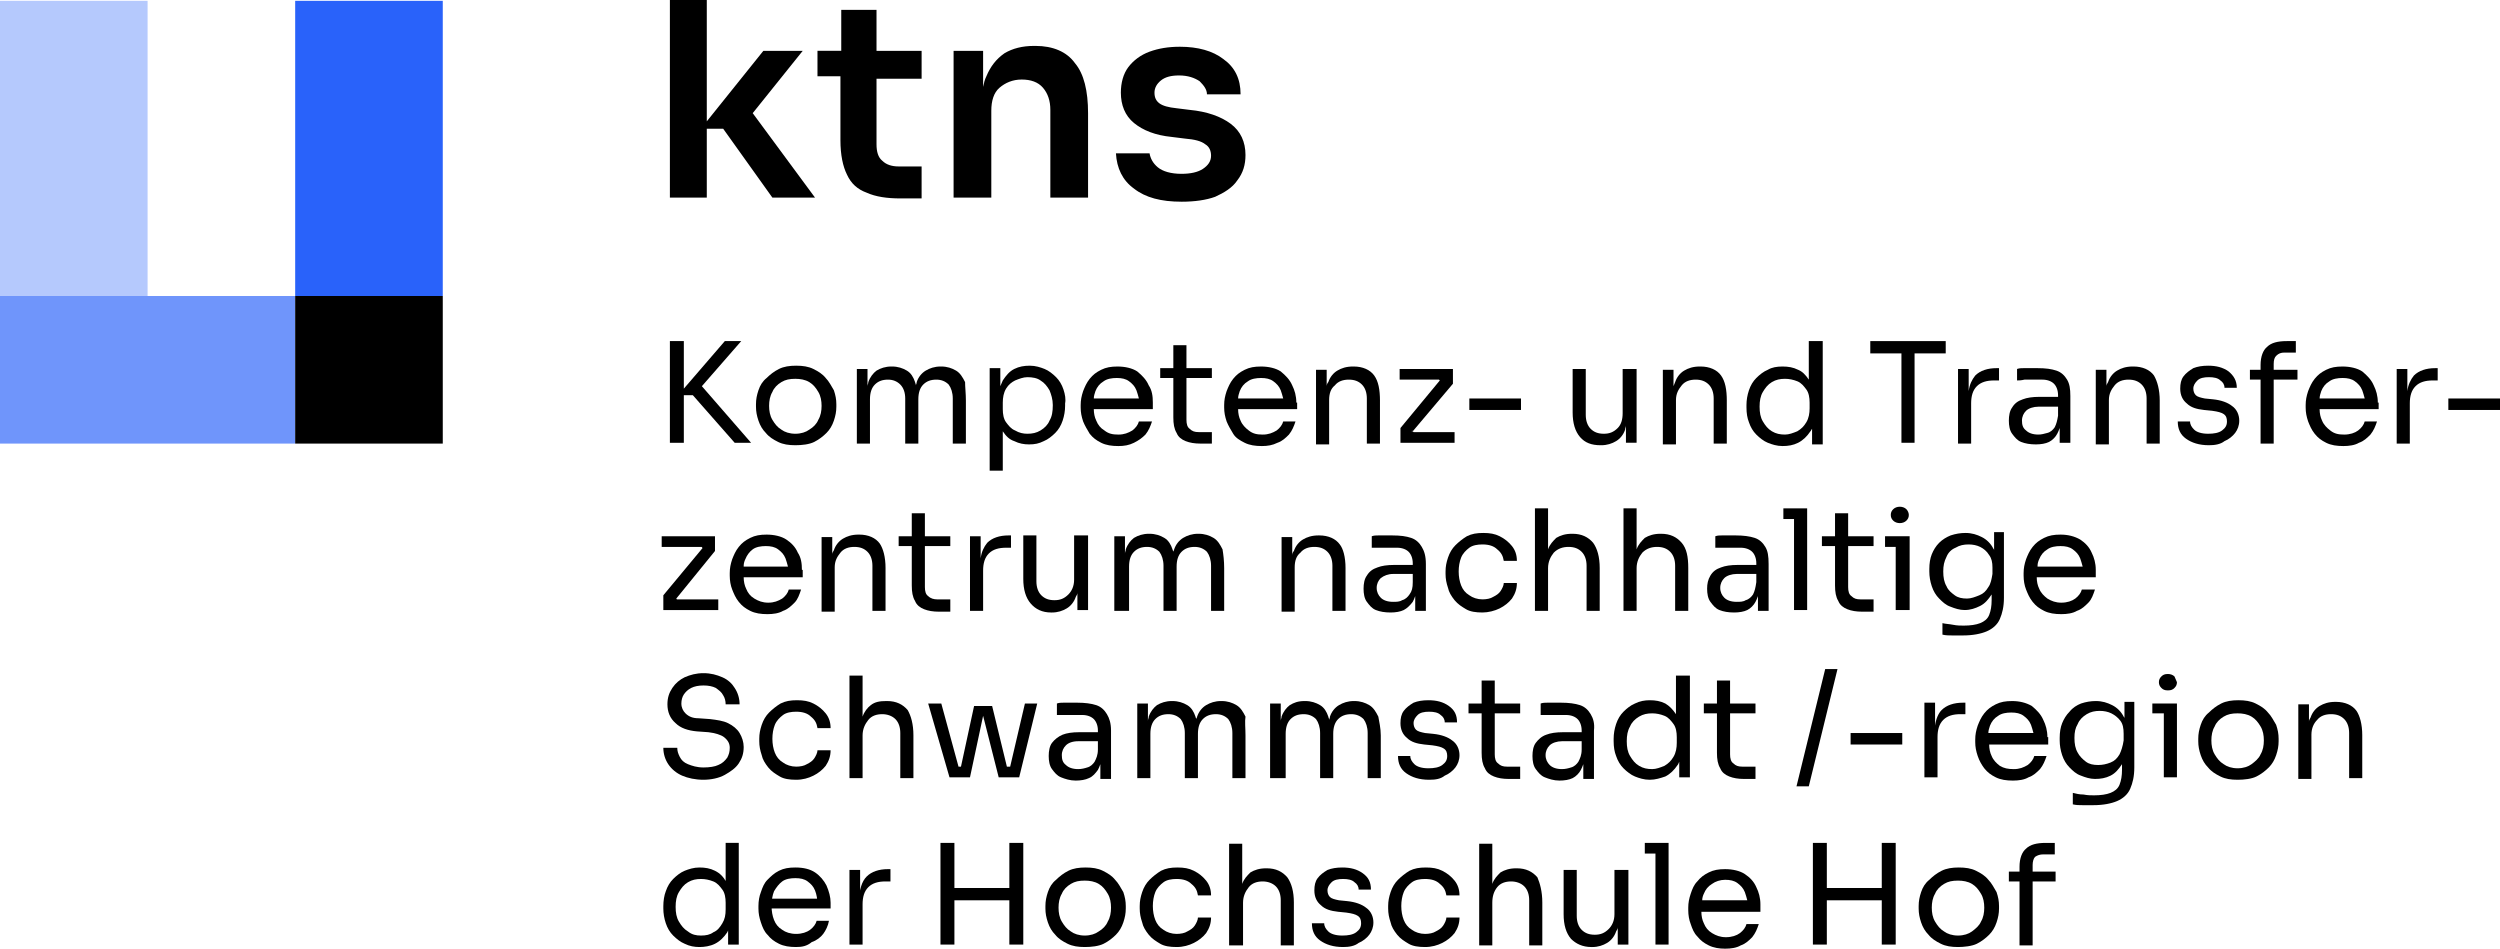 <?xml version="1.0" encoding="UTF-8"?>
<svg id="b" data-name="Ebene 2" xmlns="http://www.w3.org/2000/svg" viewBox="0 0 304.9 115.7">
  <defs>
    <style>
      .d {
        fill: #2962fa;
      }

      .e {
        fill: #6f95fb;
      }

      .f {
        fill: #b5c9fd;
      }
    </style>
  </defs>
  <g id="c" data-name="Ebene 1">
    <polygon points="99.4 24.1 94.2 24.1 88.2 15.7 86.2 15.7 86.2 24.1 81.7 24.1 81.7 0 86.2 0 86.2 14.8 93.1 6.2 97.9 6.2 91.8 13.8 99.4 24.1"/>
    <path d="M106.9,9.5v8.1c0,.9.2,1.6.7,2,.5.5,1.2.7,2,.7h2.8v3.9h-2.6c-1.6,0-3-.2-4.1-.7-1.1-.4-1.9-1.1-2.4-2.2-.5-1-.8-2.4-.8-4.2v-7.8h-2.8v-3.1h2.9V1.2h4.3v5h5.5v3.4h-5.5v-.1Z"/>
    <path d="M132.7,13.8v10.3h-4.6v-10.7c0-1.1-.3-2-.9-2.7s-1.5-1-2.6-1-2,.4-2.7,1-1,1.6-1,2.8v10.6h-4.6V6.2h3.6v4.4c.1-.5.2-.9.4-1.3.5-1.2,1.2-2.1,2.2-2.8,1-.6,2.2-.9,3.6-.9h.2c2.1,0,3.8.7,4.8,2.1,1.1,1.3,1.6,3.4,1.6,6.1Z"/>
    <path d="M144.1,24.6c-2.5,0-4.4-.5-5.8-1.6-1.4-1-2.1-2.5-2.2-4.3h4.1c.1.6.4,1.2,1,1.7s1.6.8,2.9.8c1.1,0,2-.2,2.6-.6s1-.9,1-1.6c0-.6-.2-1.1-.7-1.4-.5-.4-1.3-.6-2.5-.7l-1.6-.2c-2-.2-3.5-.8-4.6-1.7-1.1-.9-1.6-2.2-1.6-3.7,0-1.2.3-2.3.9-3.1.6-.8,1.5-1.5,2.6-1.9,1.1-.4,2.3-.6,3.7-.6,2.2,0,4,.5,5.3,1.5,1.4,1,2.1,2.4,2.1,4.3h-4.1c0-.6-.4-1.1-.9-1.6-.6-.4-1.4-.7-2.5-.7-1,0-1.7.2-2.2.6-.5.4-.8.9-.8,1.5s.2,1,.6,1.3c.4.3,1.1.5,2.1.6l1.6.2c2.1.2,3.8.8,5,1.7,1.2.9,1.8,2.2,1.8,3.8,0,1.2-.3,2.2-1,3.1-.6.9-1.6,1.5-2.7,2-1.1.4-2.5.6-4.1.6Z"/>
    <rect class="f" y=".1" width="18" height="36"/>
    <rect class="d" x="36" y=".1" width="18" height="36"/>
    <rect class="e" y="36.1" width="36" height="18"/>
    <rect x="36" y="36.1" width="18" height="18"/>
    <polygon points="91.6 54 89.6 54 84.5 48.2 83.4 48.2 83.4 54 81.7 54 81.7 41.6 83.4 41.6 83.4 47.4 88.4 41.6 90.4 41.6 85.6 47.1 91.6 54"/>
    <path d="M97,54.3c-.8,0-1.5-.1-2.1-.4s-1.1-.6-1.5-1.1c-.4-.4-.7-.9-.9-1.5-.2-.6-.3-1.1-.3-1.7v-.3c0-.6.1-1.1.3-1.7s.5-1.1,1-1.5c.4-.4.9-.8,1.5-1.1s1.3-.4,2.1-.4,1.5.1,2.1.4c.6.3,1.1.6,1.5,1.1.4.4.7,1,1,1.5.2.6.3,1.1.3,1.7v.3c0,.6-.1,1.1-.3,1.7-.2.6-.5,1.1-.9,1.5s-.9.8-1.5,1.1-1.5.4-2.3.4ZM97,52.9c.7,0,1.3-.2,1.7-.5.5-.3.9-.7,1.1-1.2.3-.5.4-1.1.4-1.7s-.1-1.2-.4-1.7-.6-.9-1.1-1.2-1.1-.4-1.7-.4c-.7,0-1.2.1-1.7.4-.5.3-.9.7-1.1,1.2-.3.5-.4,1.1-.4,1.7s.1,1.2.4,1.7.6.9,1.1,1.2c.4.3,1,.5,1.7.5Z"/>
    <path d="M117.8,48.9v5.2h-1.6v-5.5c0-.7-.2-1.3-.5-1.7-.4-.4-.9-.6-1.5-.6-.7,0-1.2.2-1.6.6-.4.4-.6,1-.6,1.8v5.4h-1.6v-5.5c0-.7-.2-1.3-.6-1.7s-.9-.6-1.5-.6c-.7,0-1.2.2-1.6.6-.4.4-.6,1-.6,1.8v5.4h-1.6v-9.1h1.3v2.1c0-.2.1-.3.1-.5.2-.6.6-1.1,1-1.4.5-.3,1.1-.5,1.8-.5h.1c.7,0,1.3.2,1.8.5s.8.8,1,1.4c0,.1.1.2.1.4,0-.1.1-.2.1-.4.2-.6.6-1.1,1.1-1.4.5-.3,1.1-.5,1.8-.5h.1c.7,0,1.3.2,1.8.5s.8.8,1.1,1.4c-0.0.6.1,1.4.1,2.3Z"/>
    <path d="M129.7,47.5c-.2-.6-.5-1.1-.9-1.5s-.9-.8-1.4-1c-.5-.2-1.1-.4-1.8-.4s-1.3.1-1.9.4c-.6.3-1,.8-1.4,1.4-.1.2-.2.5-.3.7v-2.2h-1.3v12.5h1.6v-4.8c.4.6.8,1,1.4,1.2.6.3,1.2.4,1.8.4.7,0,1.2-.1,1.8-.4.5-.2 1-.6,1.4-1,.4-.4.7-.9.9-1.5s.3-1.2.3-1.8v-.3c.1-.5,0-1.1-.2-1.7ZM128,51.3c-.2.5-.6.9-1.1,1.2s-1,.4-1.6.4c-.5,0-1-.1-1.5-.4-.5-.2-.8-.6-1.1-1-.3-.4-.4-1-.4-1.6v-.8c0-.6.1-1.2.4-1.7s.7-.8,1.1-1c.5-.2,1-.4,1.5-.4.6,0,1.2.1,1.6.4.5.3.8.7,1.1,1.2.2.5.4,1.1.4,1.8,0,.8-.1,1.4-.4,1.9Z"/>
    <path d="M140.6,49.1c0-.8-.1-1.5-.5-2.1-.3-.7-.8-1.2-1.4-1.7-.6-.4-1.5-.6-2.4-.6-.8,0-1.4.1-2,.4-.6.3-1,.6-1.4,1.1s-.6,1-.8,1.5c-.2.6-.3,1.1-.3,1.7v.3c0,.6.1,1.1.3,1.7.2.5.5,1,.8,1.5.4.5.8.8,1.4,1.1.6.3,1.3.4,2.1.4.7,0,1.3-.1,1.9-.4s1-.6,1.4-1c.4-.5.6-1,.8-1.6h-1.6c-.1.4-.4.8-.8,1.1-.5.3-1,.5-1.7.5s-1.2-.1-1.7-.5c-.5-.3-.8-.7-1-1.2-.2-.4-.3-.9-.3-1.4h7.2v-.8ZM133.4,48.6c0-.3.1-.6.2-.9.2-.5.5-.9,1-1.2.4-.3,1-.4,1.6-.4s1.1.1,1.5.4c.4.3.7.6.9,1.1.1.3.2.6.3,1,0,0-5.5,0-5.5,0Z"/>
    <path d="M144.7,46.2v5c0,.5.1.9.4,1.1.3.3.6.4,1.1.4h1.6v1.4h-1.4c-.7,0-1.3-.1-1.8-.3s-.9-.5-1.1-1c-.3-.5-.4-1.1-.4-1.9v-4.8h-1.6v-1.2h1.6v-2.8h1.6v2.8h3.1v1.2h-3.1v.1Z"/>
    <path d="M158.1,49.1c0-.8-.2-1.5-.5-2.1-.3-.7-.8-1.2-1.4-1.7-.6-.4-1.5-.6-2.4-.6-.8,0-1.4.1-2,.4-.6.3-1,.6-1.4,1.1s-.6,1-.8,1.5c-.2.6-.3,1.1-.3,1.7v.3c0,.6.1,1.1.3,1.7.2.5.5,1,.8,1.5s.8.8,1.4,1.1c.6.3,1.3.4,2.1.4.7,0,1.3-.1,1.9-.4.6-.2,1-.6,1.4-1,.4-.5.6-1,.8-1.6h-1.5c-.1.4-.4.8-.8,1.1-.5.3-1,.5-1.7.5s-1.2-.1-1.7-.5c-.4-.3-.8-.7-1-1.2-.2-.4-.3-.9-.3-1.4h7.2v-.8h-.1ZM151,48.6c0-.3.1-.6.2-.9.2-.5.5-.9,1-1.2.4-.3,1-.4,1.6-.4s1.1.1,1.5.4c.4.3.7.6.9,1.1.1.3.2.6.3,1,0,0-5.5,0-5.5,0Z"/>
    <path d="M168.3,48.9v5.2h-1.6v-5.5c0-.7-.2-1.3-.6-1.7-.4-.4-.9-.6-1.6-.6s-1.3.2-1.7.7c-.5.4-.7,1-.7,1.8v5.4h-1.6v-9.1h1.3v2c0-.2.1-.4.2-.5.2-.6.6-1.1,1.1-1.4.5-.3,1.1-.5,1.9-.5h.1c1.1,0,2,.4,2.5,1.1.5.7.7,1.7.7,3.1Z"/>
    <path d="M172.2,52.5v.2l.1-.1-.1-.1Z"/>
    <polygon points="177.4 52.7 177.4 54 170.8 54 170.8 52.2 175.6 46.4 175.5 46.3 170.7 46.3 170.7 45 177.2 45 177.2 46.8 172.3 52.6 172.2 52.5 172.2 52.7 172.3 52.6 172.4 52.7 177.4 52.7"/>
    <path d="M179.2,50v-1.4h6.3v1.4h-6.3Z"/>
    <path d="M199.6,44.9v9.1h-1.3v-2.1c0,.2-.1.3-.1.5-.2.6-.6,1.1-1.1,1.4-.5.3-1.1.5-1.8.5h-.1c-1.1,0-1.9-.3-2.5-1s-.9-1.7-.9-3v-5.3h1.6v5.6c0,.7.2,1.3.6,1.7.4.4.9.6,1.6.6s1.2-.2,1.7-.7c.4-.4.6-1,.6-1.8v-5.4h1.7v-.1Z"/>
    <path d="M210.6,48.9v5.2h-1.6v-5.5c0-.7-.2-1.3-.6-1.7-.4-.4-.9-.6-1.6-.6s-1.3.2-1.7.7-.7,1-.7,1.8v5.4h-1.6v-9.1h1.3v2c.1-.2.1-.3.2-.5.2-.6.6-1.1,1.1-1.4.5-.3,1.1-.5,1.9-.5h.1c1.1,0,2,.4,2.5,1.1.5.7.7,1.7.7,3.1Z"/>
    <path d="M220.6,41.6v4.7c-.4-.6-.8-1-1.3-1.2-.6-.3-1.2-.4-1.9-.4s-1.3.1-1.8.4c-.5.2-1,.6-1.4,1s-.7.9-.9,1.5-.3,1.2-.3,1.8v.3c0,.7.1,1.3.3,1.8.2.6.5,1.1.9,1.5s.9.8,1.4,1,1.1.4,1.8.4,1.3-.1,1.9-.4c.6-.3,1.1-.8,1.5-1.4.1-.1.1-.2.2-.3v1.9h1.3v-12.6h-1.7ZM220.7,49.8c0,.6-.1,1.2-.4,1.7-.3.5-.6.8-1.1,1.1-.5.2-1,.4-1.5.4-.6,0-1.1-.1-1.6-.4-.5-.3-.8-.7-1.1-1.2s-.4-1.1-.4-1.8.1-1.3.4-1.8c.3-.5.6-.9,1.1-1.2s1-.4,1.6-.4c.5,0,1,.1,1.5.3s.8.6,1.1,1,.4,1,.4,1.6v.7Z"/>
    <polygon points="237.3 41.6 237.3 43.1 233.5 43.1 233.5 54 231.9 54 231.9 43.1 228.1 43.1 228.1 41.6 237.3 41.6"/>
    <path d="M243.8,44.9v1.5h-.6c-.9,0-1.6.2-2.1.7s-.7,1.2-.7,2.1v4.9h-1.6v-9.1h1.3v2.7c.1-.8.4-1.4.8-1.9.6-.6,1.5-.9,2.6-.9h.3Z"/>
    <path d="M252.1,46.3c-.3-.5-.7-.9-1.3-1.1-.6-.2-1.3-.3-2.3-.3h-1.7c-.3,0-.5,0-.8.1v1.4c.2,0,.5,0,.9-.1h2.2c.6,0,1.1.2,1.4.5.3.3.5.8.5,1.4v.2h-2.3c-.8,0-1.5.1-2,.3-.6.2-1,.5-1.3,1-.3.4-.4,1-.4,1.6s.1,1.2.4,1.6c.3.4.6.8,1.1,1s1.1.3,1.8.3c.6,0,1.2-.1,1.6-.3s.8-.6,1-1c.1-.2.2-.4.3-.7v1.8h1.3v-5.7c0-.9-.1-1.5-.4-2ZM250.6,52.1c-.2.3-.5.6-.9.7-.4.1-.7.2-1.1.2-.7,0-1.2-.2-1.5-.5-.4-.3-.5-.7-.5-1.2s.2-.9.5-1.2.9-.5,1.5-.5h2.4v1.1c-.1.6-.2,1-.4,1.4Z"/>
    <path d="M263.4,48.9v5.2h-1.6v-5.5c0-.7-.2-1.3-.6-1.7s-.9-.6-1.6-.6-1.3.2-1.7.7-.7,1-.7,1.8v5.4h-1.6v-9.1h1.3v2c0-.2.1-.3.2-.5.2-.6.6-1.1,1.1-1.4.5-.3,1.1-.5,1.9-.5h.1c1.1,0,2,.4,2.5,1.1.4.7.7,1.7.7,3.1Z"/>
    <path d="M269.4,54.3c-1.2,0-2.1-.3-2.8-.8-.7-.5-1-1.2-1-2.1h1.5c0,.4.2.7.5,1s.9.5,1.7.5c.7,0,1.3-.1,1.7-.4.4-.3.6-.6.6-1.1,0-.4-.1-.7-.4-.9s-.7-.3-1.4-.4l-1-.1c-.9-.1-1.6-.3-2.1-.8-.5-.4-.8-1-.8-1.8,0-.6.1-1.1.4-1.5s.7-.7,1.2-1c.5-.2,1.1-.3,1.8-.3,1,0,1.8.2,2.5.7.6.5,1,1.1,1,2h-1.5c0-.4-.2-.7-.5-.9-.3-.3-.8-.4-1.4-.4s-1.1.1-1.4.4c-.3.3-.5.6-.5,1,0,.3.1.6.3.8.2.2.6.3,1.1.4l1,.1c1,.1,1.8.4,2.3.8.6.4.9,1.1.9,1.8,0,.6-.2,1.1-.5,1.5s-.8.8-1.3,1c-.5.4-1.2.5-1.9.5Z"/>
    <path d="M280.2,45.1v1.2h-2.9v7.8h-1.6v-7.8h-1.3v-1.2h1.3v-.6c0-1,.3-1.8.8-2.2.5-.5,1.3-.7,2.4-.7h1.1v1.4h-1.4c-.4,0-.7.1-1,.4-.2.2-.3.5-.3,1v.7h2.9Z"/>
    <path d="M290,49.1c0-.8-.2-1.5-.5-2.1-.3-.7-.8-1.2-1.4-1.7-.6-.4-1.5-.6-2.4-.6-.8,0-1.4.1-2,.4-.6.3-1,.6-1.4,1.1s-.6,1-.8,1.5c-.2.6-.3,1.1-.3,1.7v.3c0,.6.1,1.1.3,1.7.2.5.4,1,.8,1.5s.8.8,1.4,1.1,1.3.4,2.1.4c.7,0,1.4-.1,1.9-.4.6-.2,1-.6,1.4-1,.4-.5.6-1,.8-1.6h-1.5c-.1.4-.4.8-.8,1.1s-1,.5-1.7.5-1.2-.1-1.7-.5c-.4-.3-.8-.7-1-1.2-.2-.4-.3-.9-.3-1.4h7.2v-.8h-.1ZM282.9,48.6c0-.3.1-.6.2-.9.2-.5.5-.9,1-1.2.4-.3,1-.4,1.6-.4s1.1.1,1.5.4c.4.3.7.6.9,1.1.1.3.2.6.3,1,0,0-5.5,0-5.5,0Z"/>
    <path d="M297.3,44.9v1.5h-.6c-.9,0-1.6.2-2.1.7s-.7,1.2-.7,2.1v4.9h-1.6v-9.1h1.3v2.7c.1-.8.4-1.4.8-1.9.6-.6,1.5-.9,2.6-.9h.3Z"/>
    <path d="M298.6,50v-1.4h6.3v1.4h-6.3Z"/>
    <path d="M80.9,74.4v-1.8l4.9-5.9v.3l-.3-.4.2.1h-5v-1.3h6.5v1.8l-4.8,5.9v-.2l.3.4-.3-.2h5.2v1.3h-6.7Z"/>
    <path d="M97.8,69.5c0-.8-.1-1.5-.5-2.1-.3-.7-.8-1.2-1.4-1.6s-1.5-.6-2.4-.6c-.8,0-1.4.1-2,.4s-1,.6-1.4,1.1-.6,1-.8,1.5c-.2.6-.3,1.1-.3,1.7v.3c0,.6.1,1.2.3,1.7.2.5.4,1,.8,1.5s.8.8,1.4,1.1c.6.3,1.3.4,2.1.4.7,0,1.4-.1,1.9-.4.6-.2,1-.6,1.4-1s.6-1,.8-1.6h-1.5c-.1.4-.4.8-.8,1.1-.5.3-1,.5-1.7.5s-1.2-.2-1.7-.5-.8-.7-1-1.2c-.2-.4-.3-.9-.3-1.4h7.2v-.9h-.1ZM90.7,69c0-.3.1-.6.2-.8.2-.5.5-.9.9-1.2.4-.3,1-.4,1.6-.4s1.1.1,1.5.4.7.6.9,1.1c.1.3.2.6.3,1h-5.4v-.1Z"/>
    <path d="M108,69.3v5.2h-1.6v-5.5c0-.7-.2-1.3-.6-1.7-.4-.4-.9-.6-1.6-.6s-1.3.2-1.7.7-.7,1-.7,1.8v5.4h-1.6v-9.1h1.3v2.1c0-.2.1-.3.2-.5.2-.6.6-1.1,1.1-1.4s1.1-.5,1.9-.5h.1c1.1,0,2,.4,2.5,1.1.4.6.7,1.6.7,3Z"/>
    <path d="M112.8,66.6v5c0,.5.1.9.4,1.1.3.3.7.4,1.1.4h1.6v1.5h-1.4c-.7,0-1.3-.1-1.8-.3-.5-.2-.9-.5-1.1-1-.3-.5-.4-1.1-.4-1.9v-4.8h-1.6v-1.2h1.6v-2.8h1.6v2.8h3.1v1.2s-3.1,0-3.1,0Z"/>
    <path d="M123.3,65.3v1.5h-.6c-.9,0-1.6.2-2.1.7s-.7,1.2-.7,2.1v4.9h-1.6v-9.1h1.3v2.7c.1-.8.4-1.4.8-1.9.6-.6,1.5-.9,2.6-.9h.3Z"/>
    <path d="M132.7,65.3v9.1h-1.3v-2.1c0,.2-.1.3-.2.5-.2.6-.6,1.1-1.1,1.4s-1.1.5-1.8.5h-.1c-1.1,0-1.9-.4-2.5-1.1s-.9-1.7-.9-3v-5.3h1.6v5.6c0,.7.2,1.3.6,1.7.4.4.9.6,1.6.6s1.2-.2,1.7-.7c.4-.4.7-1,.7-1.8v-5.4s1.7,0,1.7,0Z"/>
    <path d="M149.3,69.3v5.2h-1.6v-5.5c0-.7-.2-1.3-.5-1.7-.4-.4-.9-.6-1.5-.6-.7,0-1.2.2-1.6.6-.4.4-.6,1-.6,1.8v5.4h-1.6v-5.5c0-.7-.2-1.3-.5-1.7-.4-.4-.9-.6-1.5-.6-.7,0-1.2.2-1.6.6-.4.4-.6,1-.6,1.8v5.4h-1.8v-9.1h1.3v2.1c0-.2.1-.3.1-.5.2-.6.6-1.1,1-1.4.5-.3,1.1-.5,1.8-.5h.1c.7,0,1.3.2,1.8.5s.8.8,1,1.4c0,.1.1.2.1.3,0-.1.1-.2.1-.3.2-.6.6-1.1,1.1-1.4s1.1-.5,1.8-.5h.1c.7,0,1.3.2,1.8.5s.8.8,1.1,1.4c.1.6.2,1.4.2,2.3Z"/>
    <path d="M164.1,69.3v5.2h-1.6v-5.5c0-.7-.2-1.3-.6-1.7-.4-.4-.9-.6-1.6-.6s-1.3.2-1.7.7c-.5.4-.7,1-.7,1.8v5.4h-1.6v-9.1h1.3v2.2c0-.2.1-.4.2-.5.2-.6.6-1.1,1.1-1.4s1.1-.5,1.9-.5h.1c1.1,0,2,.4,2.5,1.1.4.5.7,1.5.7,2.9Z"/>
    <path d="M173.4,66.7c-.3-.5-.7-.9-1.3-1.1s-1.3-.3-2.3-.3h-1.7c-.3,0-.5,0-.8.1v1.4h3.1c.6,0,1.1.2,1.4.5.3.3.5.8.5,1.4v.2h-2.3c-.8,0-1.5.1-2,.3-.6.2-1,.5-1.3,1-.3.4-.4,1-.4,1.6s.1,1.2.4,1.6.6.8,1.1,1,1.1.3,1.8.3c.6,0,1.2-.1,1.6-.3s.8-.6,1.1-1c.1-.2.2-.4.3-.7v1.8h1.3v-5.7c-0-1-.2-1.6-.5-2.1ZM171.9,72.5c-.2.3-.5.6-.9.7-.3.2-.7.2-1.1.2-.7,0-1.2-.2-1.5-.5s-.5-.7-.5-1.2.2-.9.5-1.2c.4-.3.9-.5,1.5-.5h2.4v1c0,.7-.1,1.1-.4,1.5Z"/>
    <path d="M180.8,74.7c-.8,0-1.5-.1-2-.4s-1-.6-1.4-1.1-.7-1-.8-1.5c-.2-.6-.3-1.1-.3-1.7v-.3c0-.6.1-1.1.3-1.7s.5-1.1.9-1.5.9-.8,1.4-1.1c.6-.3,1.2-.4,2-.4s1.4.1,2,.4,1.1.7,1.5,1.2.6,1.1.6,1.8h-1.6c-.1-.6-.3-1-.8-1.4-.4-.4-1-.6-1.8-.6-.6,0-1.2.1-1.6.4-.4.3-.8.7-1,1.2s-.3,1.1-.3,1.7.1,1.2.3,1.7.5.9,1,1.2c.4.3,1,.5,1.6.5.5,0,1-.1,1.3-.3.4-.2.7-.4.9-.7.2-.3.4-.7.4-1h1.6c0,.7-.2,1.3-.6,1.9-.4.5-.9.9-1.5,1.2s-1.4.5-2.1.5Z"/>
    <path d="M195.1,69.3v5.2h-1.6v-5.5c0-.7-.2-1.3-.6-1.7-.4-.4-.9-.6-1.6-.6s-1.3.2-1.8.7c-.4.5-.7,1.1-.7,1.9v5.2h-1.6v-12.5h1.6v5c.2-.6.6-1,1-1.4.5-.3,1.1-.5,1.9-.5h.1c1.1,0,1.9.4,2.5,1.1.5.7.8,1.7.8,3.1Z"/>
    <path d="M205.9,69.3v5.2h-1.6v-5.5c0-.7-.2-1.3-.6-1.7-.4-.4-.9-.6-1.6-.6s-1.3.2-1.8.7c-.4.5-.7,1.1-.7,1.9v5.2h-1.6v-12.5h1.6v5c.2-.6.6-1,1-1.4.5-.3,1.1-.5,1.9-.5h.1c1.1,0,1.9.4,2.5,1.1.6.7.8,1.7.8,3.1Z"/>
    <path d="M215.3,66.7c-.3-.5-.7-.9-1.3-1.1s-1.4-.3-2.3-.3h-1.7c-.3,0-.5,0-.8.1v1.4h3.1c.6,0,1.1.2,1.4.5.3.3.5.8.5,1.4v.2h-2.3c-.8,0-1.5.1-2,.3-.6.2-1,.5-1.3,1s-.4,1-.4,1.6.1,1.2.4,1.6c.3.4.6.8,1.1,1s1.1.3,1.8.3c.6,0,1.2-.1,1.6-.3s.8-.6,1-1c.1-.2.2-.4.3-.7v1.8h1.3v-5.7c0-1-.1-1.6-.4-2.1ZM213.8,72.5c-.2.3-.5.6-.9.7-.3.2-.7.2-1.1.2-.7,0-1.2-.2-1.5-.5s-.5-.7-.5-1.2.2-.9.5-1.2c.3-.3.9-.5,1.5-.5h2.4v1c-.1.7-.2,1.1-.4,1.5Z"/>
    <polygon points="220.4 62 220.4 74.4 218.8 74.4 218.8 63.3 217.5 63.3 217.5 62 220.4 62"/>
    <path d="M225.4,66.6v5c0,.5.1.9.4,1.1.3.3.6.4,1.1.4h1.6v1.5h-1.4c-.7,0-1.3-.1-1.8-.3-.5-.2-.9-.5-1.1-1-.3-.5-.4-1.1-.4-1.9v-4.8h-1.6v-1.2h1.6v-2.8h1.6v2.8h3.1v1.2s-3.1,0-3.1,0Z"/>
    <path d="M232.5,62.1c-.2-.2-.5-.3-.8-.3s-.6.1-.8.3c-.2.2-.3.4-.3.7s.1.5.3.7.5.3.8.3.6-.1.8-.3c.2-.2.3-.4.3-.7-0-.2-.1-.5-.3-.7Z"/>
    <polygon points="232.9 65.4 232.9 74.4 231.2 74.4 231.2 66.7 229.9 66.7 229.9 65.4 232.9 65.4"/>
    <path d="M243.2,65.4v1.7q0-.1-.1-.2c-.3-.6-.8-1.1-1.4-1.4-.6-.3-1.2-.5-2-.5-.6,0-1.2.1-1.8.3-.5.2-1,.5-1.4.9s-.7.9-.9,1.4-.3,1.1-.3,1.8v.3c0,.6.1,1.2.3,1.8.2.6.5,1.1.9,1.5s.8.8,1.4,1c.5.2,1.1.4,1.7.4.7,0,1.3-.2,1.9-.5s1-.8,1.4-1.4v-.1.8c0,.7-.1,1.3-.3,1.8s-.6.8-1.1,1-1.2.3-2,.3c-.4,0-.8,0-1.3-.1s-.9-.1-1.3-.2v1.4c.4.1.8.1,1.2.1h1.3c1.2,0,2.2-.2,2.9-.5s1.3-.8,1.6-1.5.5-1.5.5-2.6v-8h-1.2v.5ZM242.5,71.6c-.3.5-.6.8-1.1,1s-1,.4-1.5.4c-.6,0-1.1-.1-1.5-.4s-.8-.6-1-1.1c-.3-.5-.4-1.1-.4-1.8s.1-1.2.4-1.8c.2-.5.6-.9,1.1-1.1.5-.3,1-.4,1.6-.4.5,0,1,.1,1.4.3.4.2.8.5,1.1,1,.3.4.4.9.4,1.5v.8c-.1.6-.2,1.2-.5,1.6Z"/>
    <path d="M255.6,69.5c0-.8-.2-1.5-.5-2.1-.3-.7-.8-1.2-1.4-1.6-.7-.4-1.5-.6-2.4-.6-.8,0-1.4.1-2,.4s-1,.6-1.4,1.1-.6,1-.8,1.5c-.2.6-.3,1.1-.3,1.7v.3c0,.6.1,1.2.3,1.7s.4,1,.8,1.5c.4.5.8.8,1.4,1.1s1.3.4,2.1.4c.7,0,1.4-.1,1.9-.4.6-.2,1-.6,1.4-1s.6-1,.8-1.6h-1.6c-.1.4-.4.8-.8,1.1-.4.3-1,.5-1.7.5s-1.2-.2-1.7-.5c-.4-.3-.8-.7-1-1.2-.2-.4-.3-.9-.3-1.4h7.2v-.9ZM248.5,69c0-.3.1-.6.2-.8.2-.5.5-.9,1-1.2.4-.3,1-.4,1.6-.4s1.1.1,1.5.4.7.6.9,1.1c.1.3.2.6.3,1h-5.5v-.1Z"/>
    <path d="M85.8,95.1c-1,0-1.9-.2-2.6-.5s-1.3-.8-1.7-1.4c-.4-.6-.6-1.3-.6-2h1.7c0,.4.1.7.3,1.1s.5.7,1,.9c.5.2,1.1.4,1.9.4.7,0,1.4-.1,1.8-.3.5-.2.8-.5,1.1-.9.2-.4.3-.7.3-1.2s-.2-.9-.7-1.3c-.4-.3-1.1-.5-1.9-.6l-1.4-.1c-1.1-.1-2-.4-2.6-1-.7-.6-1-1.4-1-2.3,0-.8.2-1.4.6-2s.9-1,1.5-1.3c.7-.3,1.4-.5,2.3-.5s1.6.2,2.3.5,1.2.8,1.5,1.3c.4.6.6,1.3.6,2h-1.7c0-.4-.1-.8-.3-1.1-.2-.4-.5-.6-.9-.9-.4-.2-.9-.3-1.5-.3s-1.1.1-1.5.3c-.4.2-.7.5-.9.8-.2.3-.3.7-.3,1.1,0,.5.2.9.5,1.2.4.4.9.6,1.6.6l1.4.1c.8.1,1.6.2,2.2.5s1.1.7,1.4,1.2.5,1.1.5,1.7c0,.8-.2,1.4-.6,2s-1,1-1.7,1.4-1.7.6-2.6.6Z"/>
    <path d="M97.1,95.1c-.8,0-1.5-.1-2-.4s-1-.6-1.4-1.1-.7-1-.8-1.5c-.2-.6-.3-1.1-.3-1.7v-.3c0-.6.1-1.1.3-1.7.2-.6.5-1.1.9-1.5s.9-.8,1.4-1.1c.6-.3,1.2-.4,2-.4s1.4.1,2,.4,1.1.7,1.5,1.2.6,1.1.6,1.8h-1.6c-.1-.6-.3-1-.8-1.4-.4-.4-1-.6-1.8-.6-.6,0-1.2.1-1.6.4s-.8.7-1,1.2-.3,1.1-.3,1.7.1,1.2.3,1.7c.2.5.5.9,1,1.2.4.3,1,.5,1.6.5.5,0,1-.1,1.3-.3.4-.2.7-.4.9-.7.2-.3.4-.7.4-1h1.6c0,.7-.2,1.3-.6,1.9-.4.5-.9.9-1.5,1.2s-1.3.5-2.1.5Z"/>
    <path d="M111.4,89.7v5.2h-1.6v-5.5c0-.7-.2-1.3-.6-1.7-.4-.4-1-.6-1.6-.6-.7,0-1.3.2-1.7.7-.4.5-.7,1.1-.7,1.9v5.2h-1.6v-12.5h1.6v5c.2-.6.6-1.1,1-1.4.5-.4,1.1-.5,1.9-.5h.1c1.1,0,1.9.4,2.5,1.1.4.7.7,1.7.7,3.1Z"/>
    <polygon points="126.5 85.8 124.3 94.8 121.8 94.8 119.9 87.3 118.3 94.8 115.8 94.8 113.2 85.8 114.8 85.8 116.9 93.5 117.2 93.5 118.8 86.1 121 86.1 122.8 93.5 123.2 93.5 125 85.8 126.5 85.8"/>
    <path d="M135,87.1c-.3-.5-.7-.9-1.3-1.1s-1.4-.3-2.3-.3h-1.7c-.3,0-.5,0-.8.1v1.4h3.1c.6,0,1.1.2,1.4.5.3.3.5.8.5,1.4v.2h-2.3c-.8,0-1.5.1-2,.3-.5.2-1,.6-1.3,1s-.4,1-.4,1.6.1,1.2.4,1.6.6.8,1.1,1,1.1.4,1.8.4c.6,0,1.2-.1,1.6-.3.5-.2.8-.6,1.1-1,.1-.2.2-.4.3-.7v1.8h1.3v-5.9c-0-.9-.2-1.5-.5-2ZM133.5,92.9c-.2.3-.5.6-.9.7-.3.1-.7.2-1.1.2-.7,0-1.2-.2-1.5-.5-.4-.3-.5-.7-.5-1.2s.2-.9.5-1.2c.3-.3.8-.5,1.5-.5h2.4v1c0,.7-.2,1.1-.4,1.5Z"/>
    <path d="M151.9,89.7v5.2h-1.6v-5.5c0-.7-.2-1.3-.5-1.7-.4-.4-.9-.6-1.5-.6-.7,0-1.2.2-1.6.6-.4.4-.6,1-.6,1.8v5.4h-1.6v-5.5c0-.7-.2-1.3-.5-1.7-.4-.4-.9-.6-1.5-.6-.7,0-1.2.2-1.6.6-.4.4-.6,1-.6,1.8v5.4h-1.6v-9.1h1.3v2.1c0-.2.1-.3.1-.5.2-.6.6-1.1,1-1.4.5-.3,1.1-.5,1.8-.5h.1c.7,0,1.3.2,1.8.5s.8.8,1,1.4c0,.1.1.2.1.3,0-.1.1-.2.1-.3.2-.6.6-1.1,1.1-1.4s1.1-.5,1.8-.5h.1c.7,0,1.3.2,1.8.5s.8.8,1.1,1.4c-.1.6-0,1.4-0,2.3Z"/>
    <path d="M168.4,89.7v5.2h-1.6v-5.5c0-.7-.2-1.3-.5-1.7-.4-.4-.9-.6-1.5-.6-.7,0-1.2.2-1.6.6-.4.4-.6,1-.6,1.8v5.4h-1.6v-5.5c0-.7-.2-1.3-.5-1.7-.4-.4-.9-.6-1.5-.6-.7,0-1.2.2-1.6.6-.4.4-.6,1-.6,1.8v5.4h-1.9v-9.1h1.3v2.1c0-.2.1-.3.1-.5.2-.6.6-1.1,1-1.4.5-.3,1-.5,1.8-.5h.1c.7,0,1.3.2,1.8.5s.8.8,1,1.4c0,.1.1.2.1.4,0-.1.1-.2.1-.4.2-.6.6-1.1,1.1-1.4s1.1-.5,1.8-.5h.1c.7,0,1.3.2,1.8.5s.8.8,1.1,1.4c.1.6.3,1.4.3,2.3Z"/>
    <path d="M174.3,95.1c-1.2,0-2.1-.3-2.8-.8s-1-1.2-1-2.1h1.5c0,.4.2.7.5,1s.9.5,1.7.5c.7,0,1.3-.1,1.7-.4s.6-.6.6-1.1c0-.4-.1-.7-.4-.9-.3-.2-.7-.3-1.4-.4l-1-.1c-.9-.1-1.6-.3-2.1-.8-.5-.4-.8-1-.8-1.8,0-.6.1-1.1.4-1.5.3-.4.7-.7,1.2-1,.5-.2,1.1-.3,1.8-.3,1,0,1.8.2,2.5.7s1,1.1,1,2h-1.5c0-.4-.2-.7-.5-.9-.3-.3-.8-.4-1.4-.4s-1.1.1-1.4.4c-.3.3-.5.6-.5,1,0,.3.1.6.3.8.2.2.6.3,1.1.4l1,.1c1,.1,1.8.4,2.3.8.6.4.9,1.1.9,1.8,0,.6-.2,1.1-.5,1.5s-.8.8-1.3,1c-.5.4-1.1.5-1.9.5Z"/>
    <path d="M182.3,87v5c0,.5.1.9.4,1.1.3.3.6.4,1.1.4h1.6v1.5h-1.4c-.7,0-1.3-.1-1.8-.3-.5-.2-.9-.5-1.1-1-.3-.5-.4-1.1-.4-1.9v-4.8h-1.6v-1.2h1.6v-2.8h1.6v2.8h3.1v1.2s-3.1,0-3.1,0Z"/>
    <path d="M194,87.1c-.3-.5-.7-.9-1.3-1.1s-1.4-.3-2.3-.3h-1.7c-.3,0-.5,0-.8.1v1.4h3.1c.6,0,1.1.2,1.4.5.3.3.5.8.5,1.4v.2h-2.3c-.8,0-1.5.1-2,.3-.6.2-1,.6-1.3,1s-.4,1-.4,1.6.1,1.2.4,1.6c.3.4.6.8,1.1,1s1.1.4,1.8.4c.6,0,1.2-.1,1.6-.3s.8-.6,1-1c.1-.2.2-.4.3-.7v1.8h1.3v-5.9c.1-.9-.1-1.5-.4-2ZM192.5,92.9c-.2.3-.5.6-.9.7-.3.1-.7.2-1.1.2-.7,0-1.2-.2-1.5-.5s-.5-.7-.5-1.2.2-.9.5-1.2c.3-.3.9-.5,1.5-.5h2.4v1c0,.7-.2,1.1-.4,1.5Z"/>
    <path d="M204.4,82.4v4.7c-.4-.6-.8-1-1.3-1.3-.6-.3-1.2-.4-1.9-.4-.6,0-1.2.1-1.8.4-.5.2-1,.6-1.4,1s-.7.9-.9,1.5-.3,1.2-.3,1.8v.3c0,.7.1,1.3.3,1.8.2.6.5,1.1.9,1.5s.9.8,1.4,1,1.1.4,1.8.4,1.3-.2,1.9-.4c.6-.3,1.1-.8,1.5-1.4.1-.1.1-.2.2-.4v1.9h1.3v-12.4h-1.7ZM204.5,90.6c0,.6-.1,1.2-.4,1.7-.3.5-.6.8-1.1,1.1-.5.2-1,.4-1.5.4-.6,0-1.1-.1-1.6-.4s-.8-.7-1.1-1.2-.4-1.1-.4-1.8.1-1.3.4-1.8c.2-.5.6-.9,1.1-1.2.5-.3,1-.4,1.6-.4.5,0,1,.1,1.5.3.5.2.8.6,1.1,1s.4,1,.4,1.6v.7Z"/>
    <path d="M211,87v5c0,.5.1.9.4,1.1.3.3.6.4,1.1.4h1.6v1.5h-1.4c-.7,0-1.3-.1-1.8-.3-.5-.2-.9-.5-1.1-1-.3-.5-.4-1.1-.4-1.9v-4.8h-1.6v-1.2h1.6v-2.8h1.6v2.8h3.1v1.2s-3.1,0-3.1,0Z"/>
    <path d="M219.1,95.9l3.5-14.3h1.5l-3.5,14.3h-1.5Z"/>
    <path d="M225.7,90.8v-1.4h6.3v1.4h-6.3Z"/>
    <path d="M239.7,85.7v1.4h-.6c-.9,0-1.6.2-2.1.7s-.7,1.2-.7,2.1v4.9h-1.6v-9.1h1.3v2.8c.1-.8.4-1.5.8-1.9.6-.6,1.5-.9,2.6-.9h.3Z"/>
    <path d="M249.7,89.9c0-.8-.2-1.5-.5-2.1-.3-.7-.8-1.2-1.4-1.7-.7-.4-1.5-.6-2.4-.6-.8,0-1.4.1-2,.4s-1,.6-1.4,1.1-.6,1-.8,1.5c-.2.6-.3,1.1-.3,1.7v.3c0,.6.1,1.1.3,1.7s.5,1.1.8,1.5c.4.5.8.8,1.4,1.1s1.3.4,2.1.4c.7,0,1.4-.1,1.9-.4.6-.2,1-.6,1.4-1,.4-.5.6-1,.8-1.6h-1.5c-.1.4-.4.8-.8,1.1-.5.3-1,.5-1.7.5s-1.2-.1-1.7-.4c-.4-.3-.8-.7-1-1.2-.2-.4-.3-.9-.3-1.4h7.2v-.9h-.1ZM242.5,89.4c0-.3.1-.6.2-.9.2-.5.5-.9,1-1.2.4-.3,1-.4,1.6-.4s1.1.1,1.5.4.7.6.9,1.1c.1.3.2.6.3,1h-5.5Z"/>
    <path d="M259.1,85.8v1.8q0-.1-.1-.2c-.3-.6-.8-1.1-1.4-1.4s-1.2-.5-2-.5c-.6,0-1.2.1-1.8.3-.5.2-1,.5-1.4,1-.4.4-.7.9-.9,1.4s-.3,1.1-.3,1.8v.3c0,.6.1,1.2.3,1.8.2.6.5,1.1.9,1.5s.8.8,1.4,1c.5.2,1.1.4,1.7.4.7,0,1.3-.1,1.9-.4s1-.8,1.4-1.4v-.1.8c0,.7-.1,1.3-.3,1.8-.2.5-.6.8-1.1,1s-1.2.3-2,.3c-.4,0-.8,0-1.3-.1-.5,0-.9-.1-1.3-.2v1.4c.4.1.8.1,1.2.1h1.3c1.2,0,2.2-.2,2.9-.5.7-.3,1.3-.8,1.6-1.5.3-.7.5-1.5.5-2.6v-8h-1.2v.2ZM258.5,92c-.3.5-.6.8-1.1,1s-1,.3-1.5.3c-.6,0-1.1-.1-1.5-.4s-.8-.7-1-1.1c-.3-.5-.4-1.1-.4-1.8s.1-1.2.4-1.7c.2-.5.6-.9,1.1-1.2.5-.3,1-.4,1.6-.4.5,0,1,.1,1.4.3.4.2.8.5,1.1.9.3.4.4.9.4,1.6v.8c-.1.7-.3,1.3-.5,1.7Z"/>
    <path d="M265.2,82.5c-.2-.2-.5-.3-.8-.3-.4,0-.6.1-.8.3-.2.2-.3.4-.3.7s.1.5.3.7c.2.2.4.3.8.3s.6-.1.8-.3c.2-.2.3-.4.3-.7-.1-.2-.2-.5-.3-.7Z"/>
    <polygon points="265.5 85.8 265.5 94.8 263.9 94.8 263.9 87 262.5 87 262.5 85.8 265.5 85.8"/>
    <path d="M272.9,95.1c-.8,0-1.5-.1-2.1-.4s-1.1-.6-1.5-1.1c-.4-.4-.7-.9-.9-1.5-.2-.6-.3-1.1-.3-1.7v-.3c0-.6.1-1.1.3-1.7.2-.6.5-1.1,1-1.5.4-.4.9-.8,1.5-1.1.6-.3,1.3-.4,2.1-.4s1.5.1,2.1.4,1.1.6,1.5,1.1c.4.4.7,1,1,1.5.2.6.3,1.1.3,1.7v.3c0,.6-.1,1.1-.3,1.7-.2.6-.5,1.1-.9,1.5s-.9.8-1.5,1.1-1.5.4-2.3.4ZM272.9,93.7c.7,0,1.3-.2,1.7-.5s.9-.7,1.1-1.2c.3-.5.4-1.1.4-1.7s-.1-1.2-.4-1.7-.6-.9-1.1-1.2c-.5-.3-1.1-.4-1.7-.4-.7,0-1.2.1-1.7.4s-.9.7-1.1,1.2c-.3.5-.4,1.1-.4,1.7s.1,1.2.4,1.7.6.9,1.1,1.2c.4.3,1,.5,1.7.5Z"/>
    <path d="M288.1,89.7v5.2h-1.6v-5.5c0-.7-.2-1.3-.6-1.7-.4-.4-.9-.6-1.6-.6s-1.3.2-1.7.7c-.4.4-.7,1-.7,1.8v5.4h-1.6v-9.1h1.3v2.1c0-.2.1-.3.2-.5.2-.6.6-1.1,1.1-1.4s1.1-.5,1.9-.5h.1c1.1,0,2,.4,2.5,1.1.4.6.7,1.6.7,3Z"/>
    <path d="M85.3,115.5c-.6,0-1.2-.1-1.8-.4-.5-.2-1-.6-1.4-1s-.7-.9-.9-1.5c-.2-.6-.3-1.2-.3-1.8v-.3c0-.6.1-1.3.3-1.8.2-.6.5-1.1.9-1.5s.9-.8,1.4-1,1.1-.4,1.8-.4,1.3.1,1.9.4,1,.7,1.4,1.4c.4.6.6,1.4.6,2.4l-.7-1.1v-6.1h1.6v12.4h-1.3v-4h.5c0,1-.3,1.9-.6,2.5-.4.6-.9,1.1-1.5,1.4-.6.3-1.3.4-1.9.4ZM85.5,114.1c.6,0,1.1-.1,1.5-.4.5-.2.8-.6,1.1-1.1.3-.5.4-1,.4-1.7v-.8c0-.6-.1-1.2-.4-1.6s-.6-.8-1.1-1-1-.3-1.5-.3c-.6,0-1.1.1-1.6.4s-.8.7-1.1,1.2c-.3.5-.4,1.1-.4,1.8s.1,1.3.4,1.8.6.9,1.1,1.2c.5.4,1,.5,1.6.5Z"/>
    <path d="M97.1,115.5c-.8,0-1.5-.1-2.1-.4s-1-.6-1.4-1.1c-.4-.4-.6-.9-.8-1.5-.2-.6-.3-1.1-.3-1.7v-.3c0-.6.1-1.2.3-1.7.2-.6.4-1.1.8-1.5s.8-.8,1.4-1.1,1.2-.4,2-.4c1,0,1.8.2,2.4.6s1.1,1,1.4,1.6c.3.7.5,1.4.5,2.1v.7h-8.1v-1.2h6.9l-.4.7c0-.6-.1-1.2-.3-1.7s-.5-.8-.9-1.1c-.4-.3-.9-.4-1.5-.4s-1.2.1-1.6.4-.7.7-1,1.2c-.2.5-.3,1.1-.3,1.8,0,.6.1,1.2.3,1.7.2.5.5.9,1,1.2.4.3,1,.5,1.7.5s1.3-.2,1.7-.5c.4-.3.7-.7.8-1.1h1.5c-.1.6-.4,1.2-.7,1.6s-.8.8-1.4,1c-.6.5-1.2.6-1.9.6Z"/>
    <path d="M103.6,115.2v-9.1h1.3v3.7h-.1c0-1.3.3-2.3.9-2.9s1.5-.9,2.6-.9h.3v1.5h-.6c-.9,0-1.6.2-2.1.7s-.7,1.2-.7,2.1v4.9s-1.6,0-1.6,0Z"/>
    <polygon points="124.8 102.8 124.8 115.2 123.1 115.2 123.1 109.8 116.4 109.8 116.4 115.2 114.7 115.2 114.7 102.8 116.4 102.8 116.4 108.3 123.1 108.3 123.1 102.8 124.8 102.8"/>
    <path d="M132.3,115.5c-.8,0-1.5-.1-2.1-.4s-1.1-.6-1.5-1.1c-.4-.4-.7-.9-.9-1.5-.2-.6-.3-1.1-.3-1.7v-.3c0-.6.1-1.1.3-1.7s.5-1.1,1-1.5c.4-.4.9-.8,1.5-1.1s1.3-.4,2.1-.4,1.5.1,2.1.4,1.1.6,1.5,1.1c.4.4.7,1,1,1.5.2.6.3,1.1.3,1.7v.3c0,.6-.1,1.1-.3,1.7s-.5,1.1-.9,1.5-.9.8-1.5,1.1-1.5.4-2.3.4ZM132.3,114.1c.7,0,1.3-.2,1.7-.5.5-.3.9-.7,1.1-1.2.3-.5.4-1.1.4-1.7s-.1-1.2-.4-1.7c-.3-.5-.6-.9-1.1-1.2-.5-.3-1.1-.4-1.7-.4-.7,0-1.2.1-1.7.4s-.9.7-1.1,1.2c-.3.5-.4,1.1-.4,1.7s.1,1.2.4,1.7c.3.5.6.9,1.1,1.2.4.3,1,.5,1.7.5Z"/>
    <path d="M143.5,115.5c-.8,0-1.5-.1-2-.4s-1-.6-1.4-1.1-.7-1-.8-1.5c-.2-.6-.3-1.1-.3-1.7v-.3c0-.6.1-1.1.3-1.7s.5-1.1.9-1.5.9-.8,1.4-1.1c.6-.3,1.2-.4,2-.4s1.4.1,2,.4,1.1.7,1.5,1.2.6,1.1.6,1.8h-1.6c-.1-.6-.3-1-.8-1.4-.4-.4-1-.6-1.8-.6-.6,0-1.2.1-1.6.4-.4.3-.8.7-1,1.2s-.3,1.1-.3,1.7.1,1.2.3,1.7.5.9,1,1.2c.4.3,1,.5,1.6.5.5,0,1-.1,1.3-.3.4-.2.7-.4.9-.7.2-.3.4-.7.4-1h1.6c0,.7-.2,1.3-.6,1.9-.4.5-.9.9-1.5,1.2s-1.3.5-2.1.5Z"/>
    <path d="M157.8,110.1v5.2h-1.6v-5.5c0-.7-.2-1.3-.6-1.7-.4-.4-1-.6-1.6-.6-.7,0-1.3.2-1.7.7s-.7,1.1-.7,1.9v5.2h-1.7v-12.4h1.6v4.9c.2-.6.6-1,1-1.4.5-.3,1.1-.5,1.9-.5h.1c1.1,0,1.9.4,2.5,1.1.5.7.8,1.7.8,3.1Z"/>
    <path d="M163.8,115.5c-1.2,0-2.1-.3-2.8-.8s-1-1.2-1-2.1h1.5c0,.4.2.7.5,1s.9.5,1.7.5c.7,0,1.3-.1,1.7-.4s.6-.6.6-1.1c0-.4-.1-.7-.4-.9-.3-.2-.7-.3-1.4-.4l-1-.1c-.9-.1-1.6-.3-2.1-.8-.5-.4-.8-1-.8-1.8,0-.6.1-1.1.4-1.5.3-.4.7-.7,1.2-1,.5-.2,1.1-.3,1.8-.3,1,0,1.8.2,2.5.7s1,1.1,1,2h-1.5c0-.4-.2-.7-.5-.9-.3-.3-.8-.4-1.4-.4s-1.1.1-1.4.4c-.3.3-.5.6-.5,1,0,.3.1.6.3.8.2.2.6.3,1.1.4l1,.1c1,.1,1.8.4,2.3.8.6.4.9,1.1.9,1.8,0,.6-.2,1.1-.5,1.5s-.8.8-1.3,1c-.5.4-1.2.5-1.9.5Z"/>
    <path d="M173.8,115.5c-.8,0-1.5-.1-2-.4s-1-.6-1.4-1.1-.7-1-.8-1.5c-.2-.6-.3-1.1-.3-1.7v-.3c0-.6.1-1.1.3-1.7s.5-1.1.9-1.5.9-.8,1.4-1.1c.6-.3,1.2-.4,2-.4s1.4.1,2,.4,1.1.7,1.5,1.2.6,1.1.6,1.8h-1.6c-.1-.6-.3-1-.8-1.4-.4-.4-1-.6-1.8-.6-.6,0-1.2.1-1.6.4-.4.3-.8.7-1,1.2s-.3,1.1-.3,1.7.1,1.2.3,1.7.5.9,1,1.2c.4.3,1,.5,1.6.5.5,0,1-.1,1.3-.3.4-.2.7-.4.9-.7.2-.3.4-.7.4-1h1.6c0,.7-.2,1.3-.6,1.9-.4.5-.9.9-1.5,1.2s-1.3.5-2.1.5Z"/>
    <path d="M188.1,110.1v5.2h-1.6v-5.5c0-.7-.2-1.3-.6-1.7-.4-.4-1-.6-1.6-.6-.7,0-1.3.2-1.7.7s-.6,1.1-.6,1.9v5.2h-1.6v-12.4h1.6v4.9c.2-.6.6-1,1-1.4.5-.3,1.1-.5,1.9-.5h.1c1.1,0,1.9.4,2.5,1.1.3.7.6,1.7.6,3.1Z"/>
    <path d="M198.6,106.1v9.1h-1.3v-2.1c0,.2-.1.3-.2.5-.2.6-.6,1.1-1.1,1.4s-1.1.5-1.8.5h-.1c-1.1,0-1.9-.4-2.5-1-.6-.7-.9-1.7-.9-3v-5.4h1.6v5.6c0,.7.2,1.3.6,1.7.4.4.9.6,1.6.6s1.2-.2,1.7-.7c.4-.4.7-1,.7-1.8v-5.4h1.7Z"/>
    <polygon points="203.5 102.8 203.5 115.2 201.9 115.2 201.9 104.1 200.6 104.1 200.6 102.8 203.5 102.8"/>
    <path d="M214.7,110.3c0-.8-.2-1.5-.5-2.1-.3-.7-.8-1.2-1.4-1.6-.6-.4-1.5-.6-2.4-.6-.8,0-1.4.1-2,.4s-1,.6-1.4,1.1c-.4.4-.6.9-.8,1.5s-.3,1.1-.3,1.7v.3c0,.6.1,1.2.3,1.7.2.6.4,1.1.8,1.5.4.5.8.8,1.4,1.1s1.3.4,2,.4,1.4-.1,1.9-.4c.6-.2,1-.6,1.4-1,.4-.5.6-1,.8-1.6h-1.5c-.1.4-.4.8-.8,1.1-.4.3-1,.5-1.7.5s-1.2-.2-1.7-.5-.8-.7-1-1.2c-.2-.4-.3-.9-.3-1.4h7.2v-.9ZM207.6,109.8c0-.3.1-.6.2-.8.2-.5.5-.9,1-1.2.4-.3,1-.5,1.6-.5s1.1.1,1.5.4.7.6.9,1.1c.1.3.2.6.3,1h-5.5Z"/>
    <polygon points="231.2 102.8 231.2 115.2 229.5 115.2 229.5 109.8 222.8 109.8 222.8 115.2 221.1 115.2 221.1 102.8 222.8 102.8 222.8 108.3 229.5 108.3 229.5 102.8 231.2 102.8"/>
    <path d="M238.8,115.5c-.8,0-1.5-.1-2.1-.4s-1.1-.6-1.5-1.1c-.4-.4-.7-.9-.9-1.5s-.3-1.1-.3-1.7v-.3c0-.6.1-1.1.3-1.7s.5-1.1,1-1.5c.4-.4.9-.8,1.5-1.1.6-.3,1.3-.4,2.1-.4s1.5.1,2.1.4,1.1.6,1.5,1.1c.4.4.7,1,1,1.5.2.6.3,1.1.3,1.7v.3c0,.6-.1,1.1-.3,1.7s-.5,1.1-.9,1.5-.9.8-1.5,1.1-1.6.4-2.3.4ZM238.8,114.1c.7,0,1.3-.2,1.7-.5s.9-.7,1.1-1.2c.3-.5.4-1.1.4-1.7s-.1-1.2-.4-1.7c-.3-.5-.6-.9-1.1-1.2-.5-.3-1.1-.4-1.7-.4-.7,0-1.2.1-1.7.4s-.9.7-1.1,1.2c-.3.5-.4,1.1-.4,1.7s.1,1.2.4,1.7c.3.5.6.9,1.1,1.2.4.3,1,.5,1.7.5Z"/>
    <path d="M250.7,106.3v1.2h-2.8v7.8h-1.6v-7.8h-1.3v-1.2h1.3v-.6c0-1,.3-1.8.8-2.2.5-.5,1.3-.7,2.4-.7h1.1v1.4h-1.4c-.4,0-.7.1-1,.3-.2.2-.3.6-.3,1v.8h2.8v-0Z"/>
  </g>
</svg>